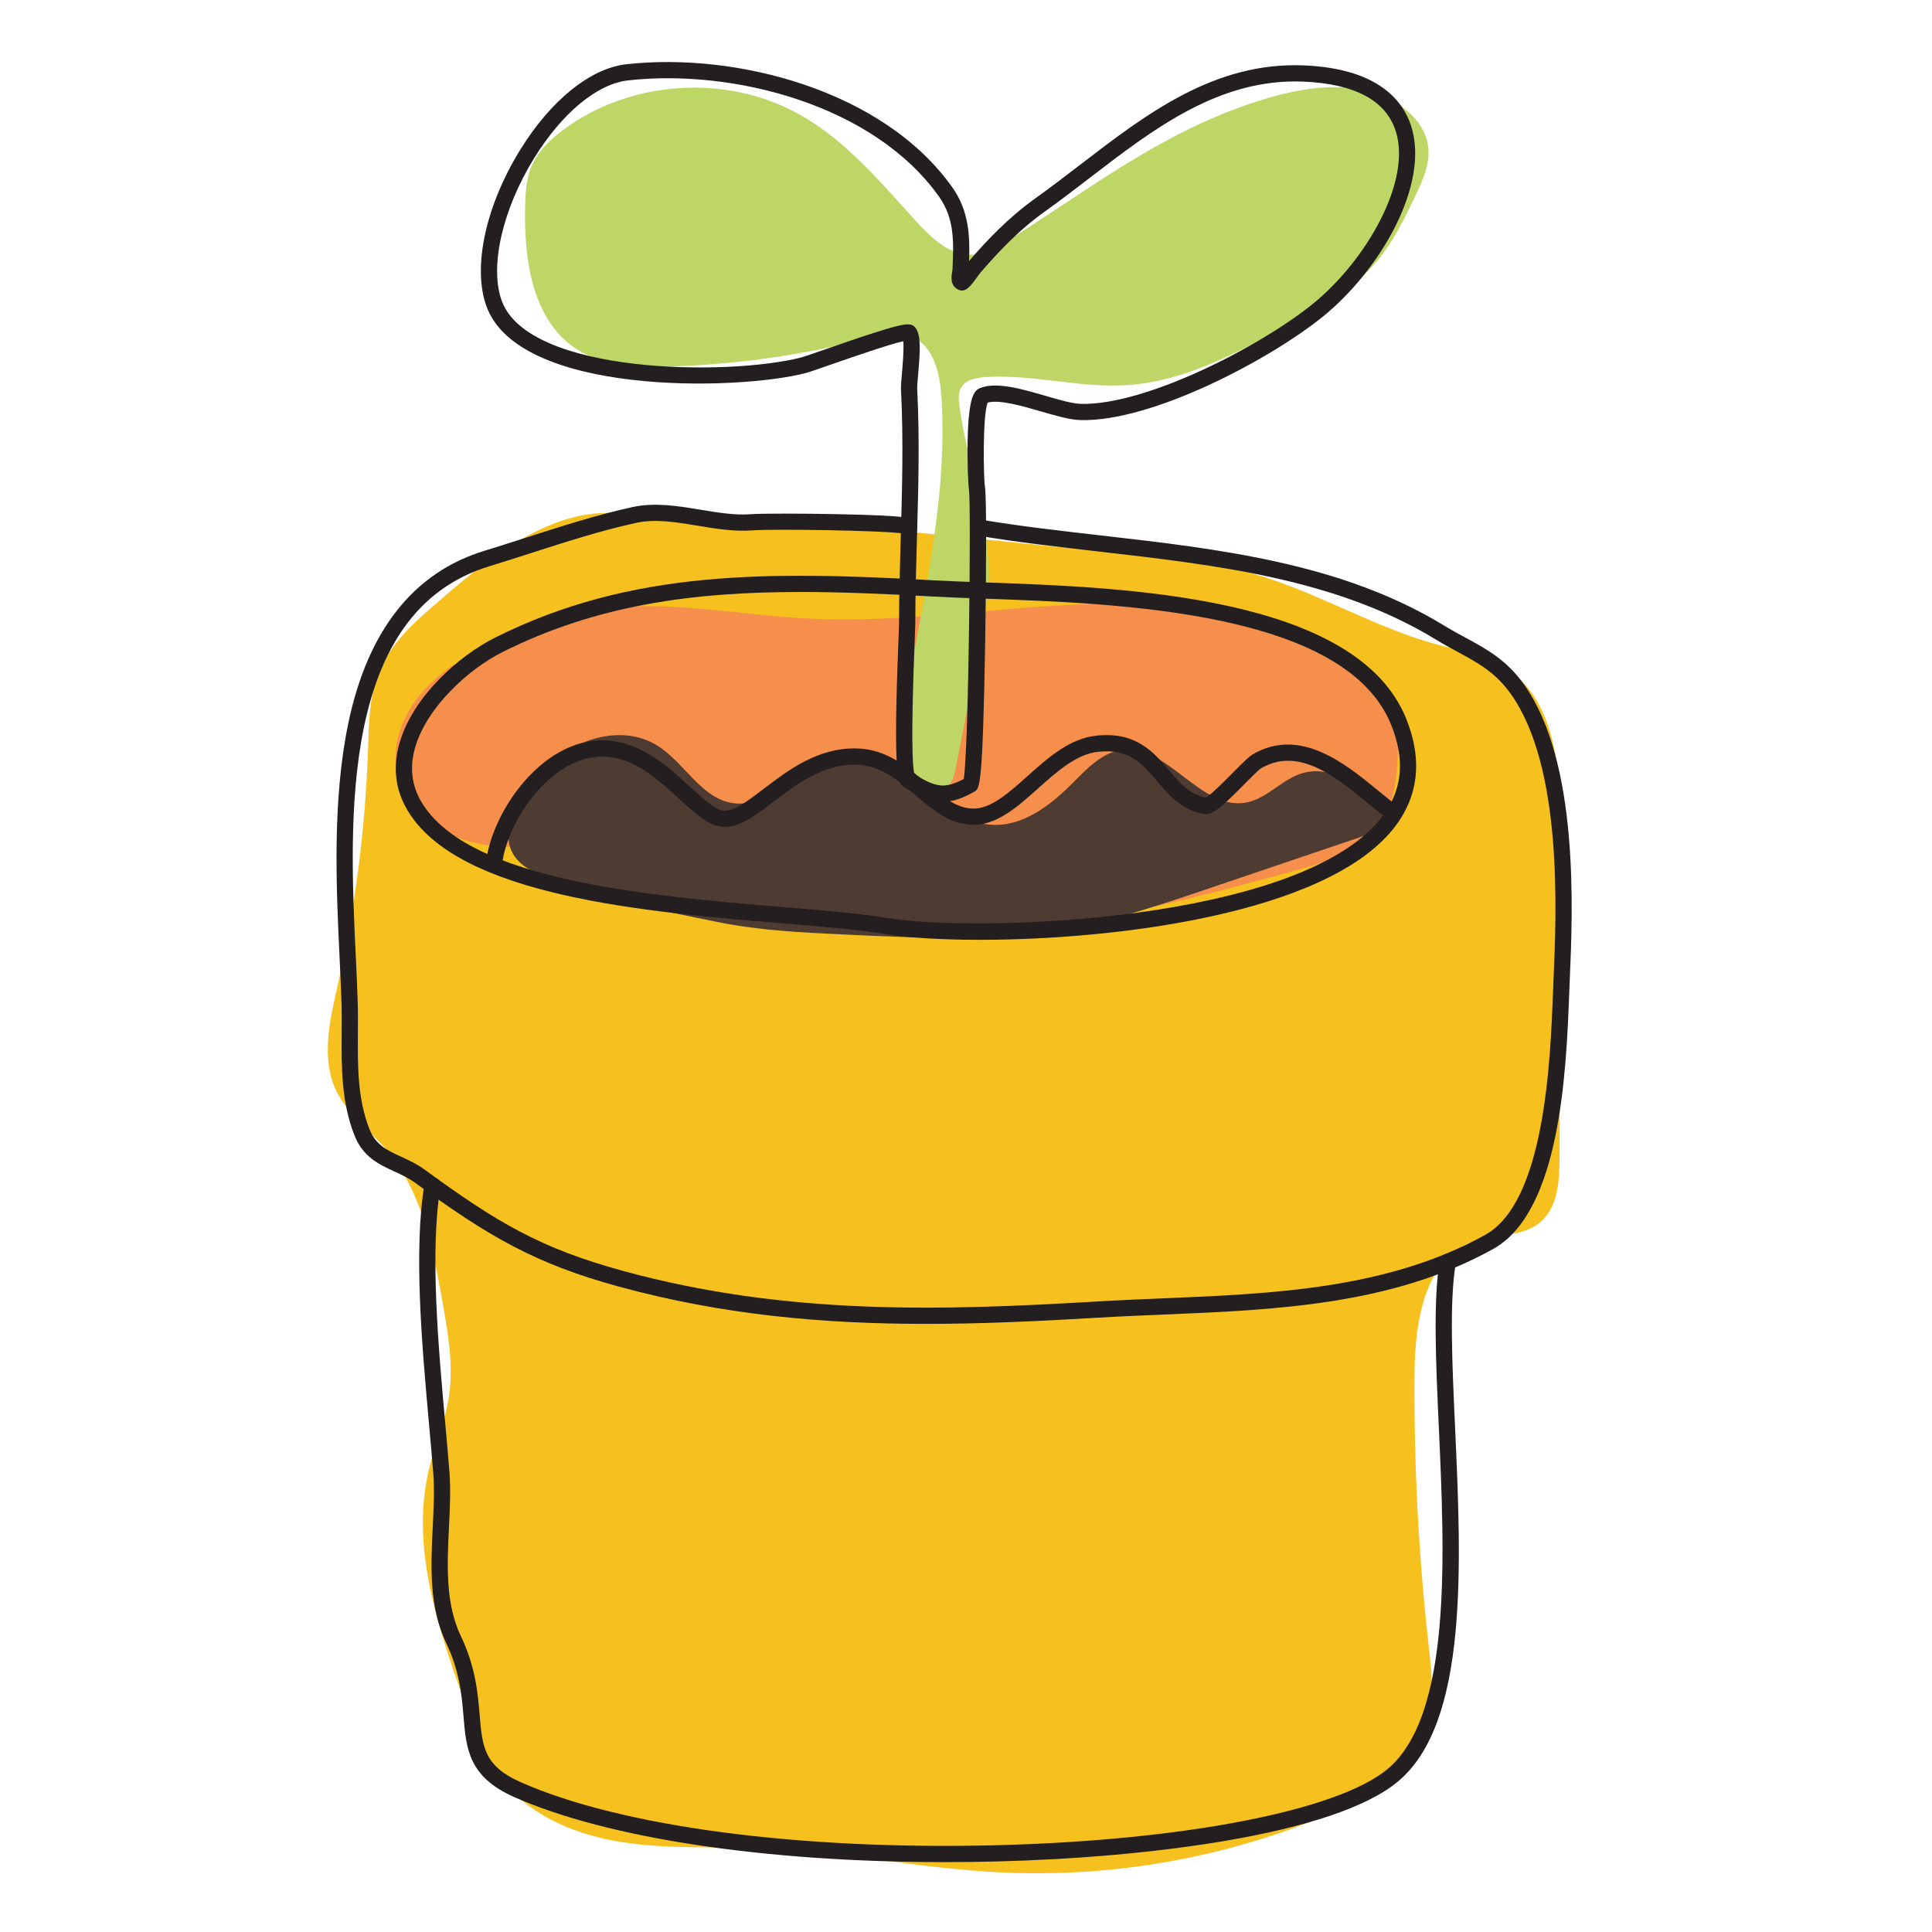 <?xml version="1.0" encoding="UTF-8"?>
<!-- Generator: Adobe Illustrator 21.0.0, SVG Export Plug-In . SVG Version: 6.00 Build 0)  -->
<svg xmlns="http://www.w3.org/2000/svg" xmlns:xlink="http://www.w3.org/1999/xlink" version="1.1" id="Layer_1" x="0px" y="0px" width="595.28px" height="595.28px" viewBox="0 0 595.28 595.28" xml:space="preserve">
<g>
	<path fill="#F6C11E" d="M270.033,162.831c26.689,2.708,53.378,5.415,80.066,8.122c11.931,1.21,23.931,2.433,35.483,5.655   c19.852,5.537,37.76,16.8,57.677,22.098c6.785,1.805,13.907,2.962,19.917,6.591c16.002,9.661,17.75,31.77,17.687,50.462   c-0.114,33.648-0.228,67.295-0.342,100.943c-0.024,7.214-0.499,15.428-6.08,19.999c-5.605,4.592-13.875,3.431-20.687,5.9   c-14.725,5.338-17.784,24.523-17.914,40.185c-0.231,28.058,1.214,56.129,4.327,84.014c1.055,9.448,2.241,19.367-1.345,28.171   c-4.834,11.866-17.088,18.794-28.878,23.81c-31.802,13.529-66.672,19.786-101.194,18.159c-25.221-1.189-50.124-6.509-75.355-7.463   c-13.79-0.521-27.684,0.26-41.327-1.818c-13.642-2.078-27.401-7.425-36.294-17.978c-6.229-7.391-9.593-16.712-12.837-25.818   c-8.167-22.929-16.442-47.465-10.767-71.134c1.771-7.383,4.868-14.439,6.074-21.935c1.584-9.842-0.171-19.88-1.921-29.693   c-2.962-16.604-6.318-34.068-17.289-46.879c-5.175-6.043-11.956-10.922-15.406-18.091c-4.821-10.017-1.999-21.831,0.448-32.675   c5.379-23.839,8.506-48.187,9.324-72.612c0.272-8.129,0.336-16.498,3.461-24.007c3.183-7.647,9.256-13.69,15.501-19.132   c15.363-13.388,35.441-30.829,56.839-29.607C216.188,159.641,243.053,160.094,270.033,162.831z"></path>
	<path fill="#F68F4C" d="M142.202,203.345c11.481-6.655,23.728-12.269,36.751-14.815c23.405-4.575,47.444,0.993,71.265,2.111   c41.36,1.941,83.183-9.575,123.888-1.991c13.738,2.56,27.07,7.284,39.354,13.947c6.54,3.547,13.167,8.095,15.835,15.04   c1.596,4.156,1.588,8.733,1.453,13.183c-0.261,8.628-1.131,17.826-6.486,24.596c-5.717,7.226-15.218,10.062-24.103,12.503   c-23.204,6.375-46.49,12.766-70.329,16.048c-38.963,5.363-79.072,2.236-116.732-9.101c-15.329-4.615-30.397-10.506-46.286-12.97   c-8.659-1.343-18.458-0.375-26.534-4.208C112.01,244.266,119.307,216.617,142.202,203.345z"></path>
	<path fill="#4E3B31" d="M168.976,235.791c8.717-8.416,22.82-12.508,33.21-6.273c8.688,5.214,13.833,16.702,23.886,17.972   c12.466,1.575,20.989-13.797,33.416-15.662c17.276-2.593,28.495,21.144,45.927,22.299c9.726,0.644,18.324-6.031,25.188-12.951   c4.327-4.363,8.91-9.255,14.996-10.103c14.232-1.983,24.392,18.943,38.494,16.183c6.487-1.27,11.094-7.369,17.472-9.106   c7.072-1.926,14.303,1.899,20.635,5.588c3.857,2.247,8.269,6.831,5.533,10.358c-0.939,1.211-2.475,1.761-3.926,2.253   c-17.364,5.883-34.728,11.765-52.092,17.648c-13.408,4.542-26.869,9.099-40.778,11.733c-23.405,4.433-47.46,3.319-71.254,2.188   c-12.776-0.607-25.611-1.221-38.15-3.745c-17.573-3.537-39.862-7.927-56.238-15.179   C148.803,261.691,159.258,245.173,168.976,235.791z"></path>
	<path fill="#BED665" d="M385.304,31.904c14.686-4.974,31.76-8.235,44.987-0.145c4.914,3.006,9.092,7.817,9.771,13.537   c0.623,5.249-1.719,10.346-4.001,15.113c-3.282,6.856-6.611,13.786-11.439,19.657c-7.851,9.548-19.058,15.598-29.968,21.41   c-14.921,7.948-30.42,16.068-47.288,17.186c-14.644,0.97-29.249-3.447-43.892-2.466c-2.76,0.185-5.892,0.802-7.297,3.185   c-0.993,1.686-0.818,3.79-0.556,5.729c2.286,16.921,8.778,33.274,8.944,50.347c0.091,9.315-1.714,18.533-3.511,27.673   c-2.203,11.205-4.405,22.41-6.608,33.616c-0.29,1.477-0.595,2.992-1.39,4.27c-2.972,4.778-11.058,3.048-13.975-1.763   c-2.918-4.811-2.224-10.903-1.332-16.459c5.357-33.352,14.423-66.608,12.334-100.323c-0.451-7.283-2.328-15.806-9.042-18.664   c-4.39-1.869-9.408-0.599-14.032,0.576c-19.948,5.07-40.451,7.953-61.024,8.579c-9.749,0.297-20.099-0.078-28.295-5.366   c-13.729-8.857-16.303-27.705-15.893-44.038c0.105-4.178,0.338-8.455,1.961-12.306c1.951-4.629,5.744-8.233,9.771-11.236   c20.43-15.232,49.832-17.302,72.194-5.082c13.063,7.139,23.025,18.25,32.858,29.168c8.728,9.692,16.65,19.458,29.78,11.364   C334.306,59.476,355.72,41.918,385.304,31.904z"></path>
	<g>
		<path fill="#231F20" d="M301.854,289.574c-12.309,0-22.66-0.689-29.391-1.812c-7.924-1.32-18.805-2.226-31.403-3.275    c-42.03-3.499-99.593-8.291-115.455-34.728c-3.828-6.379-4.66-13.423-2.472-20.936c4.136-14.202,18.186-26.752,29.49-32.404    c41.948-20.973,84.405-20.45,135.553-17.589l0,0c4.38,0.245,9.667,0.43,15.264,0.625c42.877,1.499,114.64,4.007,129.877,42.097    c5.109,12.773,3.729,24.182-4.103,33.912C408.188,281.587,343.729,289.574,301.854,289.574z M246.726,182.4    c-32.974,0-62.659,3.888-91.865,18.492c-10.692,5.346-23.375,17.137-26.925,29.33c-1.783,6.121-1.124,11.829,1.958,16.966    c14.543,24.239,70.63,28.908,111.582,32.317c12.708,1.058,23.683,1.972,31.811,3.326c27.98,4.664,126.458,1.272,152.034-30.502    c6.708-8.334,7.805-17.793,3.355-28.919c-14.026-35.064-83.75-37.501-125.409-38.957c-5.624-0.196-10.936-0.382-15.368-0.63    C273.536,183.019,259.867,182.4,246.726,182.4z"></path>
		<path fill="#231F20" d="M285.313,407.909c-31.051,0-62.328-2.643-94.784-11.529c-25.882-7.086-40.241-15.586-62.64-31.96    c-1.999-1.461-4.224-2.483-6.375-3.471c-4.762-2.187-9.686-4.449-12.331-11.211c-4.042-10.331-3.975-21.06-3.91-31.435    c0.02-3.087,0.04-6.279-0.053-9.38c-0.124-4.139-0.343-8.735-0.576-13.601c-1.036-21.69-2.326-48.685,2.709-72.632    c5.992-28.501,20.109-46.332,41.959-52.998c4.028-1.229,8.122-2.545,12.457-3.938c11.029-3.545,22.433-7.21,33.192-9.537    c6.869-1.485,14.011-0.302,20.917,0.842c5.444,0.902,10.583,1.754,15.496,1.373c2.986-0.232,15.035-0.24,26.311-0.016    c23.375,0.462,23.795,1.217,24.633,2.719c0.492,0.882,0.422,1.981-0.176,2.799c-0.814,1.115-2.379,1.356-3.494,0.542    c-0.017-0.012-0.033-0.024-0.049-0.037c-5.3-1.011-40.603-1.508-46.837-1.022c-5.516,0.427-11.201-0.514-16.7-1.426    c-6.74-1.116-13.105-2.173-19.043-0.888c-10.52,2.274-21.805,5.902-32.718,9.41c-4.353,1.399-8.464,2.721-12.528,3.96    c-46.222,14.1-43.159,78.195-41.133,120.608c0.233,4.889,0.454,9.507,0.579,13.69c0.095,3.192,0.075,6.43,0.055,9.561    c-0.065,10.359-0.126,20.144,3.566,29.582c1.91,4.883,5.375,6.474,9.761,8.489c2.376,1.091,4.833,2.22,7.239,3.978    c22.318,16.315,35.728,24.252,61.01,31.174c50.251,13.757,97.877,12.319,146.3,9.446c6.629-0.393,13.463-0.677,20.071-0.952    c34.105-1.418,69.371-2.885,99.449-19.598c18.328-10.185,20.018-53.591,20.83-74.451c0.057-1.477,0.111-2.861,0.167-4.138    c0.92-21.276,2.834-65.547-13.166-88.062c-4.705-6.621-10.095-9.541-16.336-12.922c-2.187-1.185-4.449-2.411-6.839-3.87    c-30.649-18.71-67.887-22.967-103.899-27.084c-12.458-1.424-25.341-2.897-37.5-4.954c-1.361-0.23-2.278-1.521-2.048-2.882    c0.23-1.361,1.526-2.278,2.882-2.048c12.026,2.034,24.271,3.434,37.235,4.916c36.55,4.179,74.345,8.5,105.936,27.785    c2.28,1.392,4.484,2.586,6.615,3.741c6.507,3.525,12.652,6.855,18.03,14.422c16.994,23.913,15.03,69.342,14.085,91.174    c-0.055,1.271-0.108,2.648-0.166,4.117c-0.913,23.442-2.611,67.077-23.397,78.626c-31.114,17.29-66.982,18.781-101.67,20.224    c-6.586,0.274-13.397,0.557-19.983,0.948C320.69,407.048,303.038,407.909,285.313,407.909z"></path>
		<path fill="#231F20" d="M290.545,247.041c-0.284,0-0.566-0.01-0.847-0.029c-3.895-0.262-7.318-2.259-10.339-4.022l-0.68-0.396    c-1.999-1.16-3.578-2.076-1.832-45.836c0.09-2.251,0.161-4.029,0.162-4.487c0.016-8.903,0.273-17.888,0.521-26.577    c0.427-14.93,0.869-30.369,0.079-45.607c-0.057-1.102,0.103-2.91,0.305-5.198c0.208-2.352,0.646-7.306,0.403-9.749    c-4.316,0.938-16.141,5.05-22.196,7.156c-4.417,1.536-6.963,2.417-7.939,2.668c-21.306,5.471-88.183,6.914-98.264-20.512    c-4.414-12.008-0.333-30.984,10.395-48.343c9.42-15.241,21.627-25.077,32.655-26.31c33.817-3.786,79.163,7.998,100.396,37.836    c5.258,7.39,5.491,15.17,5.224,22.783c5.079-5.897,11.924-13.265,20.554-19.405c4.544-3.234,9.167-6.786,13.638-10.221    c20.36-15.642,41.412-31.822,69.073-30.639c22.472,0.957,30.296,10.617,32.902,18.552c5.94,18.086-9.569,44.709-27.345,59.002    c-16.559,13.315-52.58,32.294-74.472,31.729c-3.294-0.082-7.649-1.347-12.259-2.686c-5.707-1.657-12.748-3.702-16.341-2.705    c-1.576,3.59-1.355,22.792-0.841,26.086c0.488,3.13,0.412,26.702,0.056,47.683c-0.757,44.595-1.702,45.146-3.267,46.059    C296.607,246.023,293.485,247.041,290.545,247.041z M281.758,238.601l0.121,0.07c2.669,1.558,5.43,3.169,8.155,3.353l0,0    c1.922,0.125,4.19-0.526,6.909-2.001c1.553-9.294,2.271-84.913,1.615-89.118c-0.26-1.667-0.555-8.647-0.407-15.372    c0.296-13.467,2.01-15.246,3.893-15.984c5.004-1.96,12.643,0.257,20.031,2.402c4.291,1.246,8.344,2.423,10.99,2.489    c19.921,0.467,54.892-17.502,71.214-30.627c16.547-13.306,30.834-37.997,25.728-53.545c-3.075-9.361-12.618-14.447-28.365-15.117    c-25.849-1.102-46.163,14.511-65.814,29.609c-4.506,3.462-9.167,7.042-13.785,10.33c-8.528,6.067-15.3,13.487-20.247,19.272    c-0.105,0.129-0.307,0.417-0.561,0.771c-2.194,3.063-3.778,5.278-6.12,4.034c-2.441-1.299-1.974-4.061-1.749-5.389    c0.054-0.318,0.11-0.648,0.118-0.839l0.007-0.165c0.352-8.271,0.656-15.413-4.2-22.237    c-20.114-28.265-63.403-39.388-95.767-35.767c-9.513,1.064-20.338,10.025-28.957,23.97c-9.798,15.854-13.799,33.532-9.955,43.989    c8.302,22.587,69.68,23.209,92.327,17.394c0.821-0.211,4.084-1.346,7.54-2.548c4.815-1.674,10.807-3.759,15.773-5.324    c8.736-2.754,10.63-2.932,11.922-1.117c1.635,2.296,1.347,7.111,0.721,14.196c-0.163,1.842-0.332,3.747-0.292,4.499    c0.8,15.439,0.355,30.979-0.075,46.009c-0.248,8.656-0.503,17.606-0.519,26.442c-0.001,0.554-0.063,2.106-0.166,4.678    C280.651,226.862,281.103,236.244,281.758,238.601z"></path>
		<path fill="#231F20" d="M291.052,573.748c-55.061,0-103.837-7.295-132.661-20.066c-14.025-6.213-14.746-14.857-15.582-24.865    c-0.541-6.482-1.154-13.83-5.314-22.535c-5.358-11.215-4.746-23.763-4.154-35.898c0.285-5.825,0.553-11.327,0.153-16.475    c-0.34-4.383-0.782-9.288-1.25-14.48c-2.18-24.163-4.893-54.234-1.446-74.614c0.23-1.361,1.522-2.275,2.882-2.048    c1.361,0.23,2.278,1.521,2.048,2.882c-3.339,19.742-0.658,49.456,1.496,73.331c0.47,5.208,0.914,10.128,1.256,14.542    c0.424,5.463,0.148,11.118-0.145,17.105c-0.562,11.515-1.143,23.422,3.672,33.499c4.555,9.532,5.237,17.706,5.785,24.274    c0.817,9.789,1.311,15.697,12.625,20.71c31.008,13.738,85.922,20.995,146.887,19.426c57.62-1.487,104.784-10.675,120.156-23.406    c19.918-16.497,17.67-65.786,15.865-105.39c-0.917-20.106-1.783-39.097,0.296-51.384c0.23-1.361,1.522-2.279,2.882-2.048    c1.361,0.23,2.278,1.521,2.048,2.882c-1.989,11.76-1.135,30.491-0.231,50.322c1.953,42.834,4.167,91.383-17.67,109.469    c-19.639,16.266-76.527,23.349-123.216,24.554C301.921,573.677,296.455,573.748,291.052,573.748z"></path>
		<path fill="#231F20" d="M152.437,267.026c-0.138,0-0.278-0.012-0.418-0.035c-1.361-0.229-2.279-1.519-2.05-2.881    c2.585-15.342,17.639-36.508,36.242-35.99c11.092,0.276,19.595,8.062,26.427,14.318c4.065,3.722,7.904,7.238,10.521,7.349    c3.169,0.111,7.32-3.047,12.146-6.73c7.445-5.682,16.735-12.77,28.7-12.454c9.194,0.23,15.623,5.724,21.295,10.571    c4.66,3.982,9.062,7.744,14.25,7.965c5.573,0.244,11.112-4.702,16.96-9.934c6.38-5.706,12.977-11.606,21.202-12.527    c12.28-1.369,17.749,5.066,22.574,10.748c3.354,3.948,6.262,7.373,11.178,8.354c1.613-0.823,5.992-5.252,8.396-7.683    c3.109-3.146,4.93-4.961,6.169-5.684c14.604-8.513,28.531,2.919,38.699,11.267c2.067,1.697,4.019,3.3,5.802,4.602    c1.115,0.814,1.359,2.378,0.545,3.493c-0.814,1.115-2.378,1.359-3.493,0.545c-1.897-1.385-3.903-3.032-6.026-4.775    c-10.034-8.239-21.407-17.576-33.007-10.813c-0.729,0.425-3.274,3-5.133,4.88c-6.923,7.002-9.782,9.606-12.375,9.173    c-6.964-1.174-10.828-5.723-14.565-10.123c-4.6-5.416-8.57-10.094-18.207-9.016c-6.638,0.743-12.63,6.102-18.424,11.285    c-6.335,5.667-12.866,11.542-20.507,11.202c-6.912-0.294-12.185-4.801-17.285-9.159c-5.286-4.517-10.752-9.188-18.172-9.375    c-10.247-0.244-18.364,5.954-25.542,11.43c-5.598,4.272-10.44,7.959-15.391,7.75c-4.437-0.188-8.722-4.113-13.685-8.657    c-6.541-5.989-13.954-12.777-23.175-13.007c-0.16-0.004-0.321-0.006-0.48-0.006c-15.488,0-28.499,18.726-30.707,31.829    C154.693,266.162,153.635,267.026,152.437,267.026z"></path>
	</g>
</g>
</svg>
